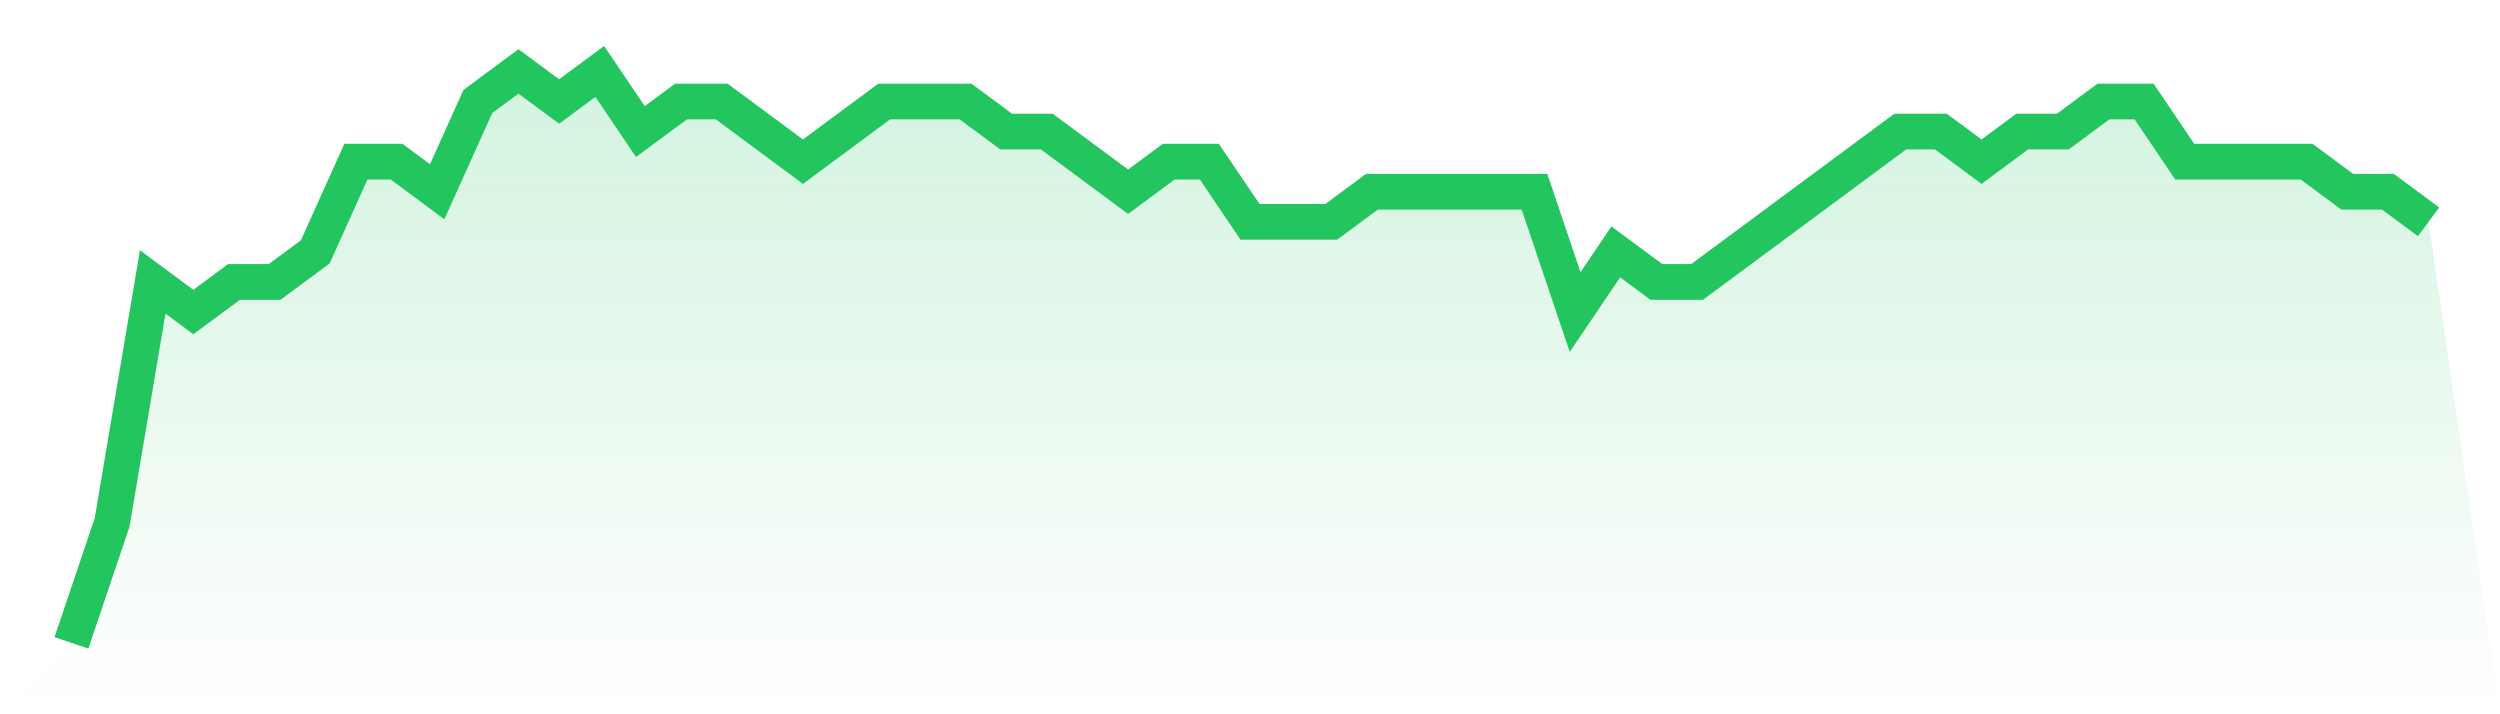<svg viewBox="0 0 140 40" xmlns="http://www.w3.org/2000/svg">
<defs>
<linearGradient id="gradient" x1="0" x2="0" y1="0" y2="1">
<stop offset="0%" stop-color="#22c55e" stop-opacity="0.2"/>
<stop offset="100%" stop-color="#22c55e" stop-opacity="0"/>
</linearGradient>
</defs>
<path d="M4,36 L4,36 L6.276,29.263 L8.552,15.789 L10.828,17.474 L13.103,15.789 L15.379,15.789 L17.655,14.105 L19.931,9.053 L22.207,9.053 L24.483,10.737 L26.759,5.684 L29.034,4 L31.31,5.684 L33.586,4 L35.862,7.368 L38.138,5.684 L40.414,5.684 L42.69,7.368 L44.966,9.053 L47.241,7.368 L49.517,5.684 L51.793,5.684 L54.069,5.684 L56.345,7.368 L58.621,7.368 L60.897,9.053 L63.172,10.737 L65.448,9.053 L67.724,9.053 L70,12.421 L72.276,12.421 L74.552,12.421 L76.828,10.737 L79.103,10.737 L81.379,10.737 L83.655,10.737 L85.931,10.737 L88.207,17.474 L90.483,14.105 L92.759,15.789 L95.034,15.789 L97.31,14.105 L99.586,12.421 L101.862,10.737 L104.138,9.053 L106.414,7.368 L108.69,7.368 L110.966,9.053 L113.241,7.368 L115.517,7.368 L117.793,5.684 L120.069,5.684 L122.345,9.053 L124.621,9.053 L126.897,9.053 L129.172,9.053 L131.448,10.737 L133.724,10.737 L136,12.421 L140,40 L0,40 z" fill="url(#gradient)"/>
<path d="M4,36 L4,36 L6.276,29.263 L8.552,15.789 L10.828,17.474 L13.103,15.789 L15.379,15.789 L17.655,14.105 L19.931,9.053 L22.207,9.053 L24.483,10.737 L26.759,5.684 L29.034,4 L31.31,5.684 L33.586,4 L35.862,7.368 L38.138,5.684 L40.414,5.684 L42.69,7.368 L44.966,9.053 L47.241,7.368 L49.517,5.684 L51.793,5.684 L54.069,5.684 L56.345,7.368 L58.621,7.368 L60.897,9.053 L63.172,10.737 L65.448,9.053 L67.724,9.053 L70,12.421 L72.276,12.421 L74.552,12.421 L76.828,10.737 L79.103,10.737 L81.379,10.737 L83.655,10.737 L85.931,10.737 L88.207,17.474 L90.483,14.105 L92.759,15.789 L95.034,15.789 L97.31,14.105 L99.586,12.421 L101.862,10.737 L104.138,9.053 L106.414,7.368 L108.69,7.368 L110.966,9.053 L113.241,7.368 L115.517,7.368 L117.793,5.684 L120.069,5.684 L122.345,9.053 L124.621,9.053 L126.897,9.053 L129.172,9.053 L131.448,10.737 L133.724,10.737 L136,12.421" fill="none" stroke="#22c55e" stroke-width="2"/>
</svg>